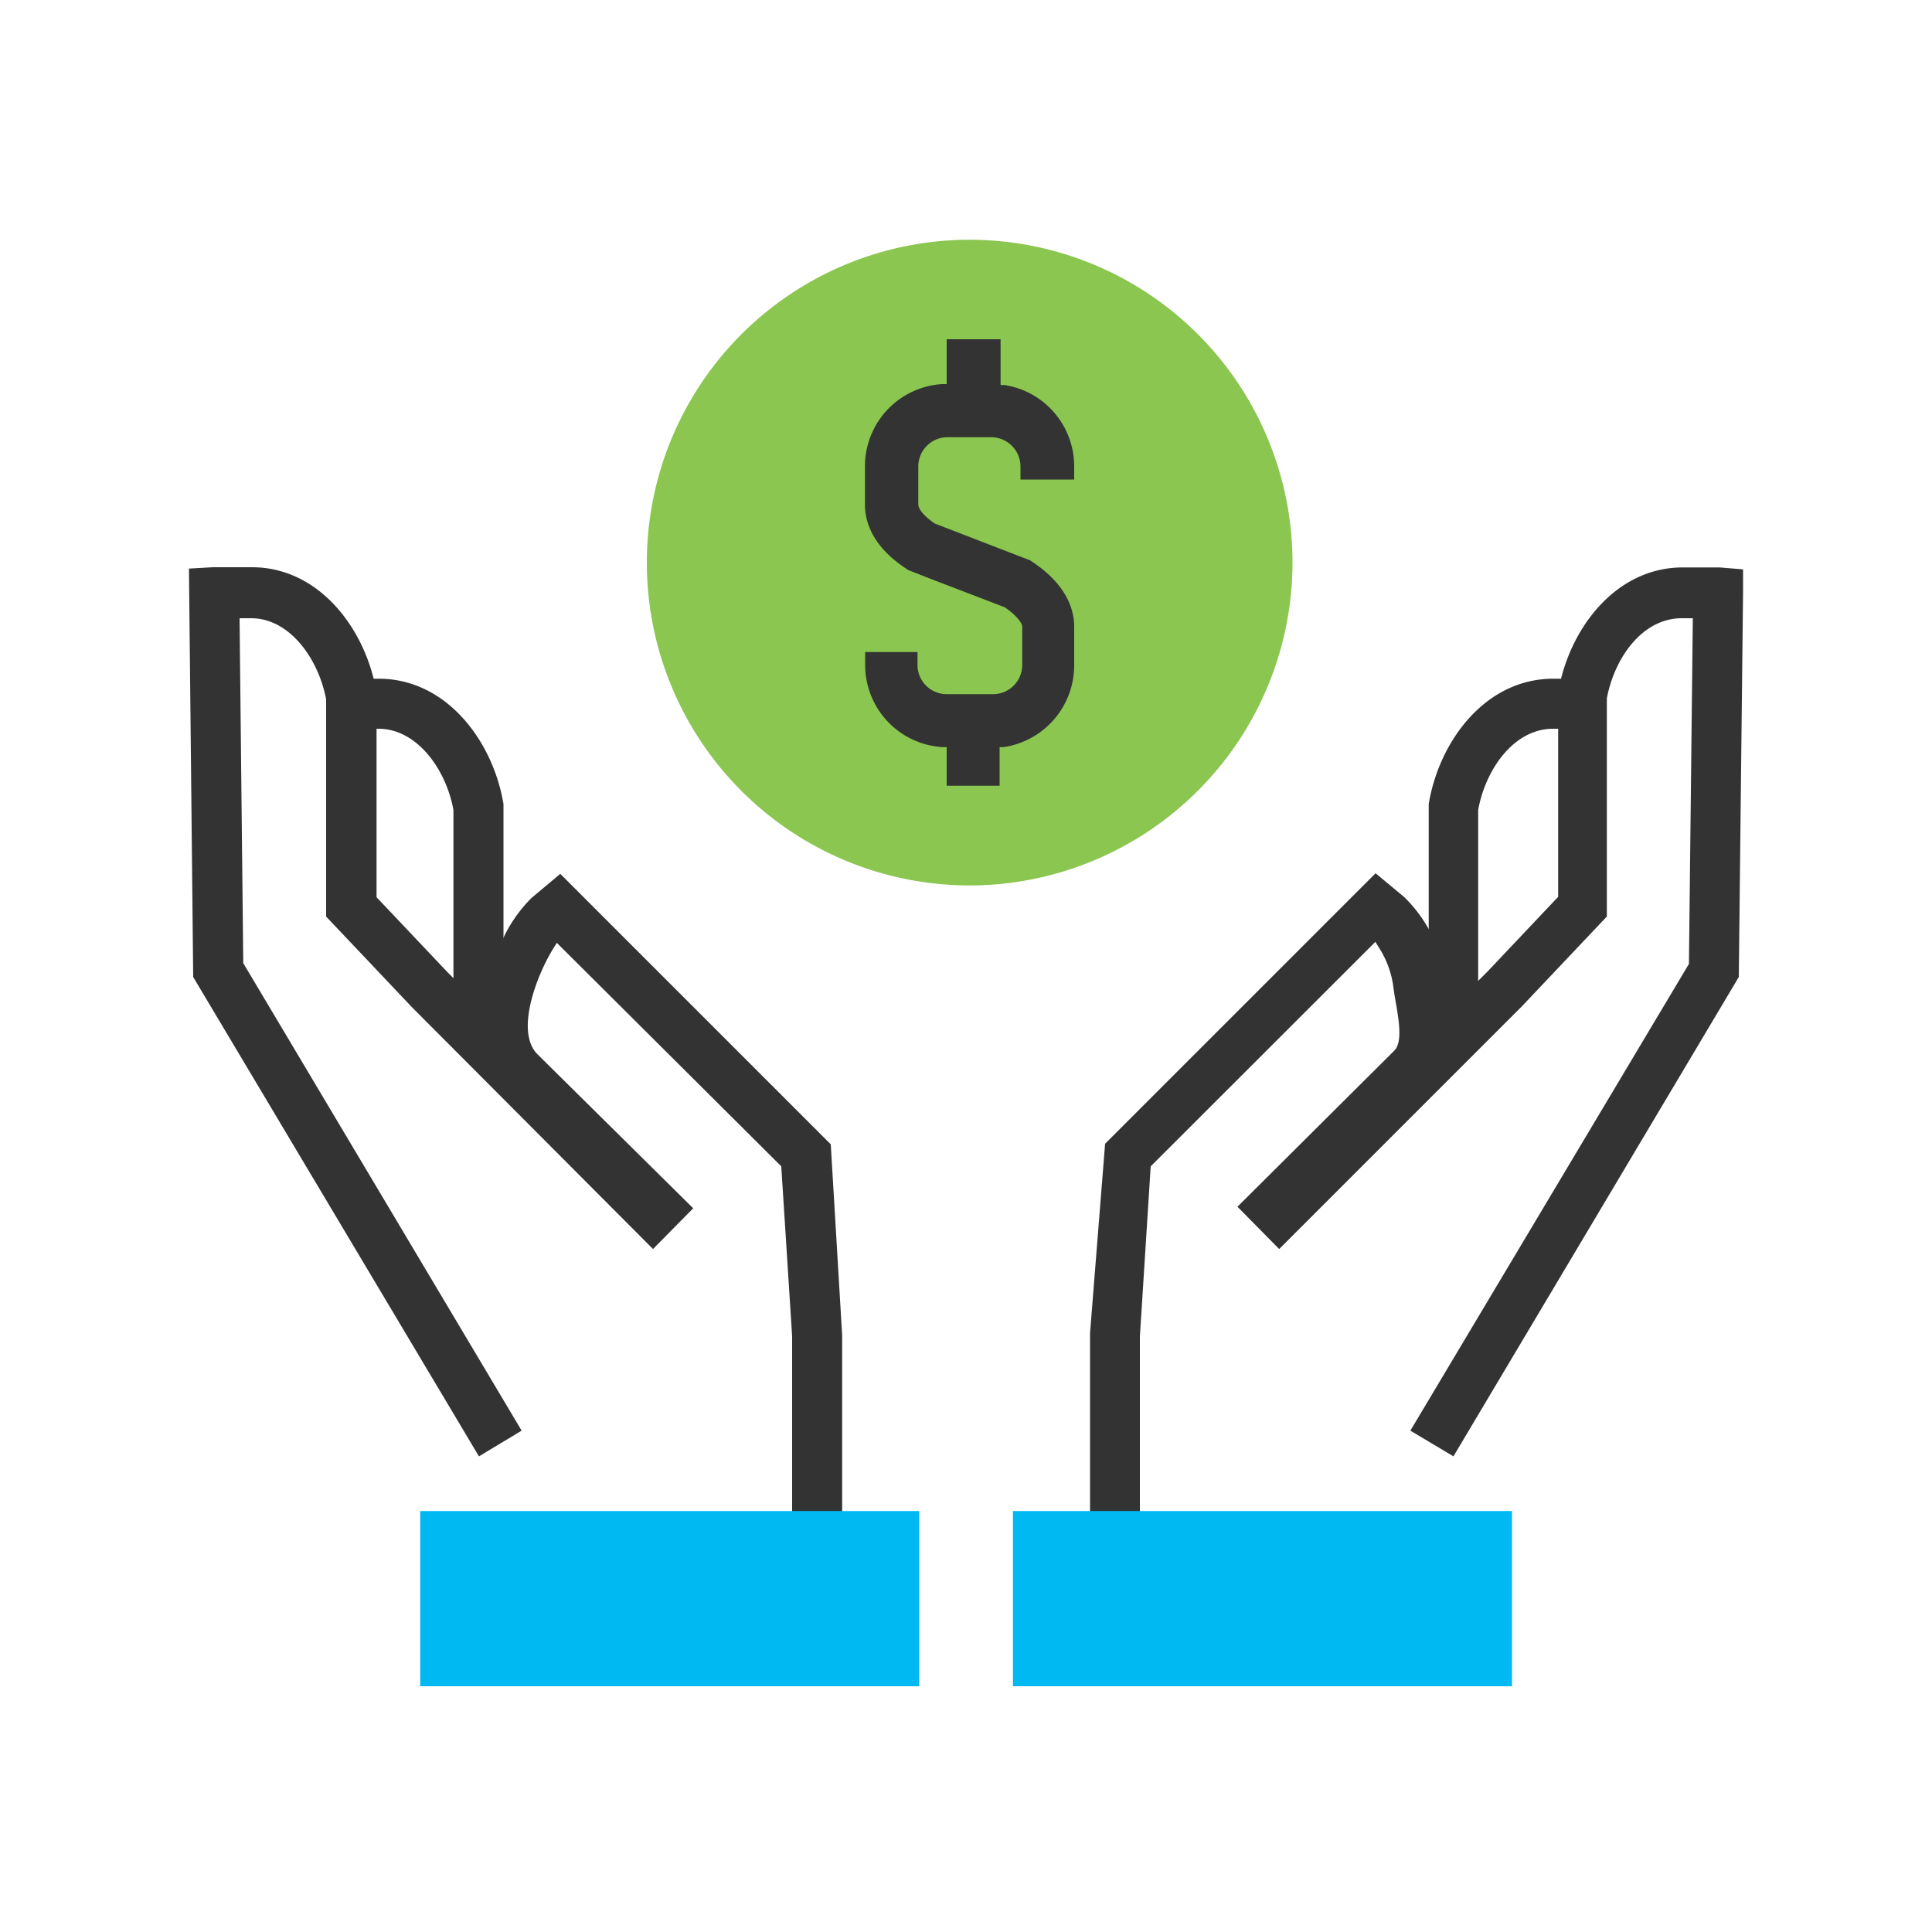 <svg id="Layer_1" data-name="Layer 1" xmlns="http://www.w3.org/2000/svg" viewBox="0 0 100 100"><defs><style>.cls-1{fill:#333;}.cls-2{fill:#00b9f2;}.cls-3{fill:#8ac650;}</style></defs><path class="cls-1" d="M18.14,36.07V46.92l1,1.09-.11-10.29h.56c2,0,3.5,2.11,3.88,4.2v10.6l5.3,5.29.47-.44.59-.59-2.22-2.21a3.79,3.79,0,0,1-.92-1.72l-.63-.67V41.85l0-.23c-.53-3.22-2.92-6.49-6.46-6.49H17.92A7.54,7.54,0,0,1,18.14,36.07Z"/><path class="cls-1" d="M40.44,60.4,41,69.16V83.37h2.59V69.12L43,59.23l-14-14-1.48,1.24a7.36,7.36,0,0,0-2.17,5.26v.78l-2.15-2.15-3.71-3.92V36.08l0-.23c-.53-3.22-2.92-6.49-6.45-6.49H11.3l-.28,0-1.24.07L10,50.57,24.79,75.38,27,74.05,12.59,49.85v-.09L12.4,32H13c2,0,3.49,2.11,3.88,4.2V47.44l4.44,4.69L33.8,64.65l2.08-2.11-8.09-8c-1.12-1.19,0-4.06.82-5.4l.21-.34L40.44,60.37Z"/><polyline class="cls-2" points="47.58 87.28 47.58 78.21 21.75 78.21 21.75 87.28"/><path class="cls-1" d="M72.37,54.57l-2.21,2.21.58.59.47.44,5.3-5.29V41.92c.38-2.09,1.84-4.2,3.88-4.2H81v.08L80.85,48l1-1.09V36.07a7.93,7.93,0,0,1,.21-.94H80.4c-3.54,0-5.92,3.26-6.45,6.49l0,10.56-.64.67A3.79,3.79,0,0,1,72.37,54.57Z"/><path class="cls-1" d="M90.22,30.68l0-1.21L89,29.37h-1.9c-3.53,0-5.92,3.26-6.45,6.48l0,10.57,0,0-3.65,3.86-2.18,2.18v-.78c0-.3,0-.61,0-.91a7.27,7.27,0,0,0-2.14-4.34l-1.48-1.23-14,14L56.42,69V83.37H59V69.18l.56-8.81.09-.09L71.19,48.75l.21.34a4.91,4.91,0,0,1,.72,2c.12,1,.6,2.71.06,3.28l-8.13,8.09,2.16,2.19L78.77,52.09l4.4-4.65V36.15C83.56,34.06,85,32,87.05,32h.57V32l-.2,17.82,0,.07L73,74.05l2.23,1.33L90,50.57Z"/><polyline class="cls-2" points="52.43 87.28 52.43 78.21 78.26 78.21 78.26 87.28"/><path class="cls-3" d="M50.2,45.83A16.71,16.71,0,1,1,66.9,29.11,16.73,16.73,0,0,1,50.2,45.83Z"/><path class="cls-1" d="M55.6,34.44v-2c0-.9-.4-2.23-2.29-3.44l-.88-.34,0,0L48.39,27.1c-.54-.36-.86-.74-.86-1v-2A1.52,1.52,0,0,1,49,22.63h2.31a1.52,1.52,0,0,1,1.51,1.51v.68H55.6v-.68A4.26,4.26,0,0,0,52,19.93l-.21,0V17.56H49v2.32l-.23,0a4.26,4.26,0,0,0-4,4.24v2c0,.9.39,2.21,2.25,3.39l1.07.42v0L52,31.43c.62.42.91.83.91,1v2a1.51,1.51,0,0,1-1.51,1.5H49a1.51,1.51,0,0,1-1.51-1.5v-.68H44.78v.68a4.26,4.26,0,0,0,4,4.24H49v2h2.74v-2l.21,0A4.28,4.28,0,0,0,55.6,34.44Z"/></svg>